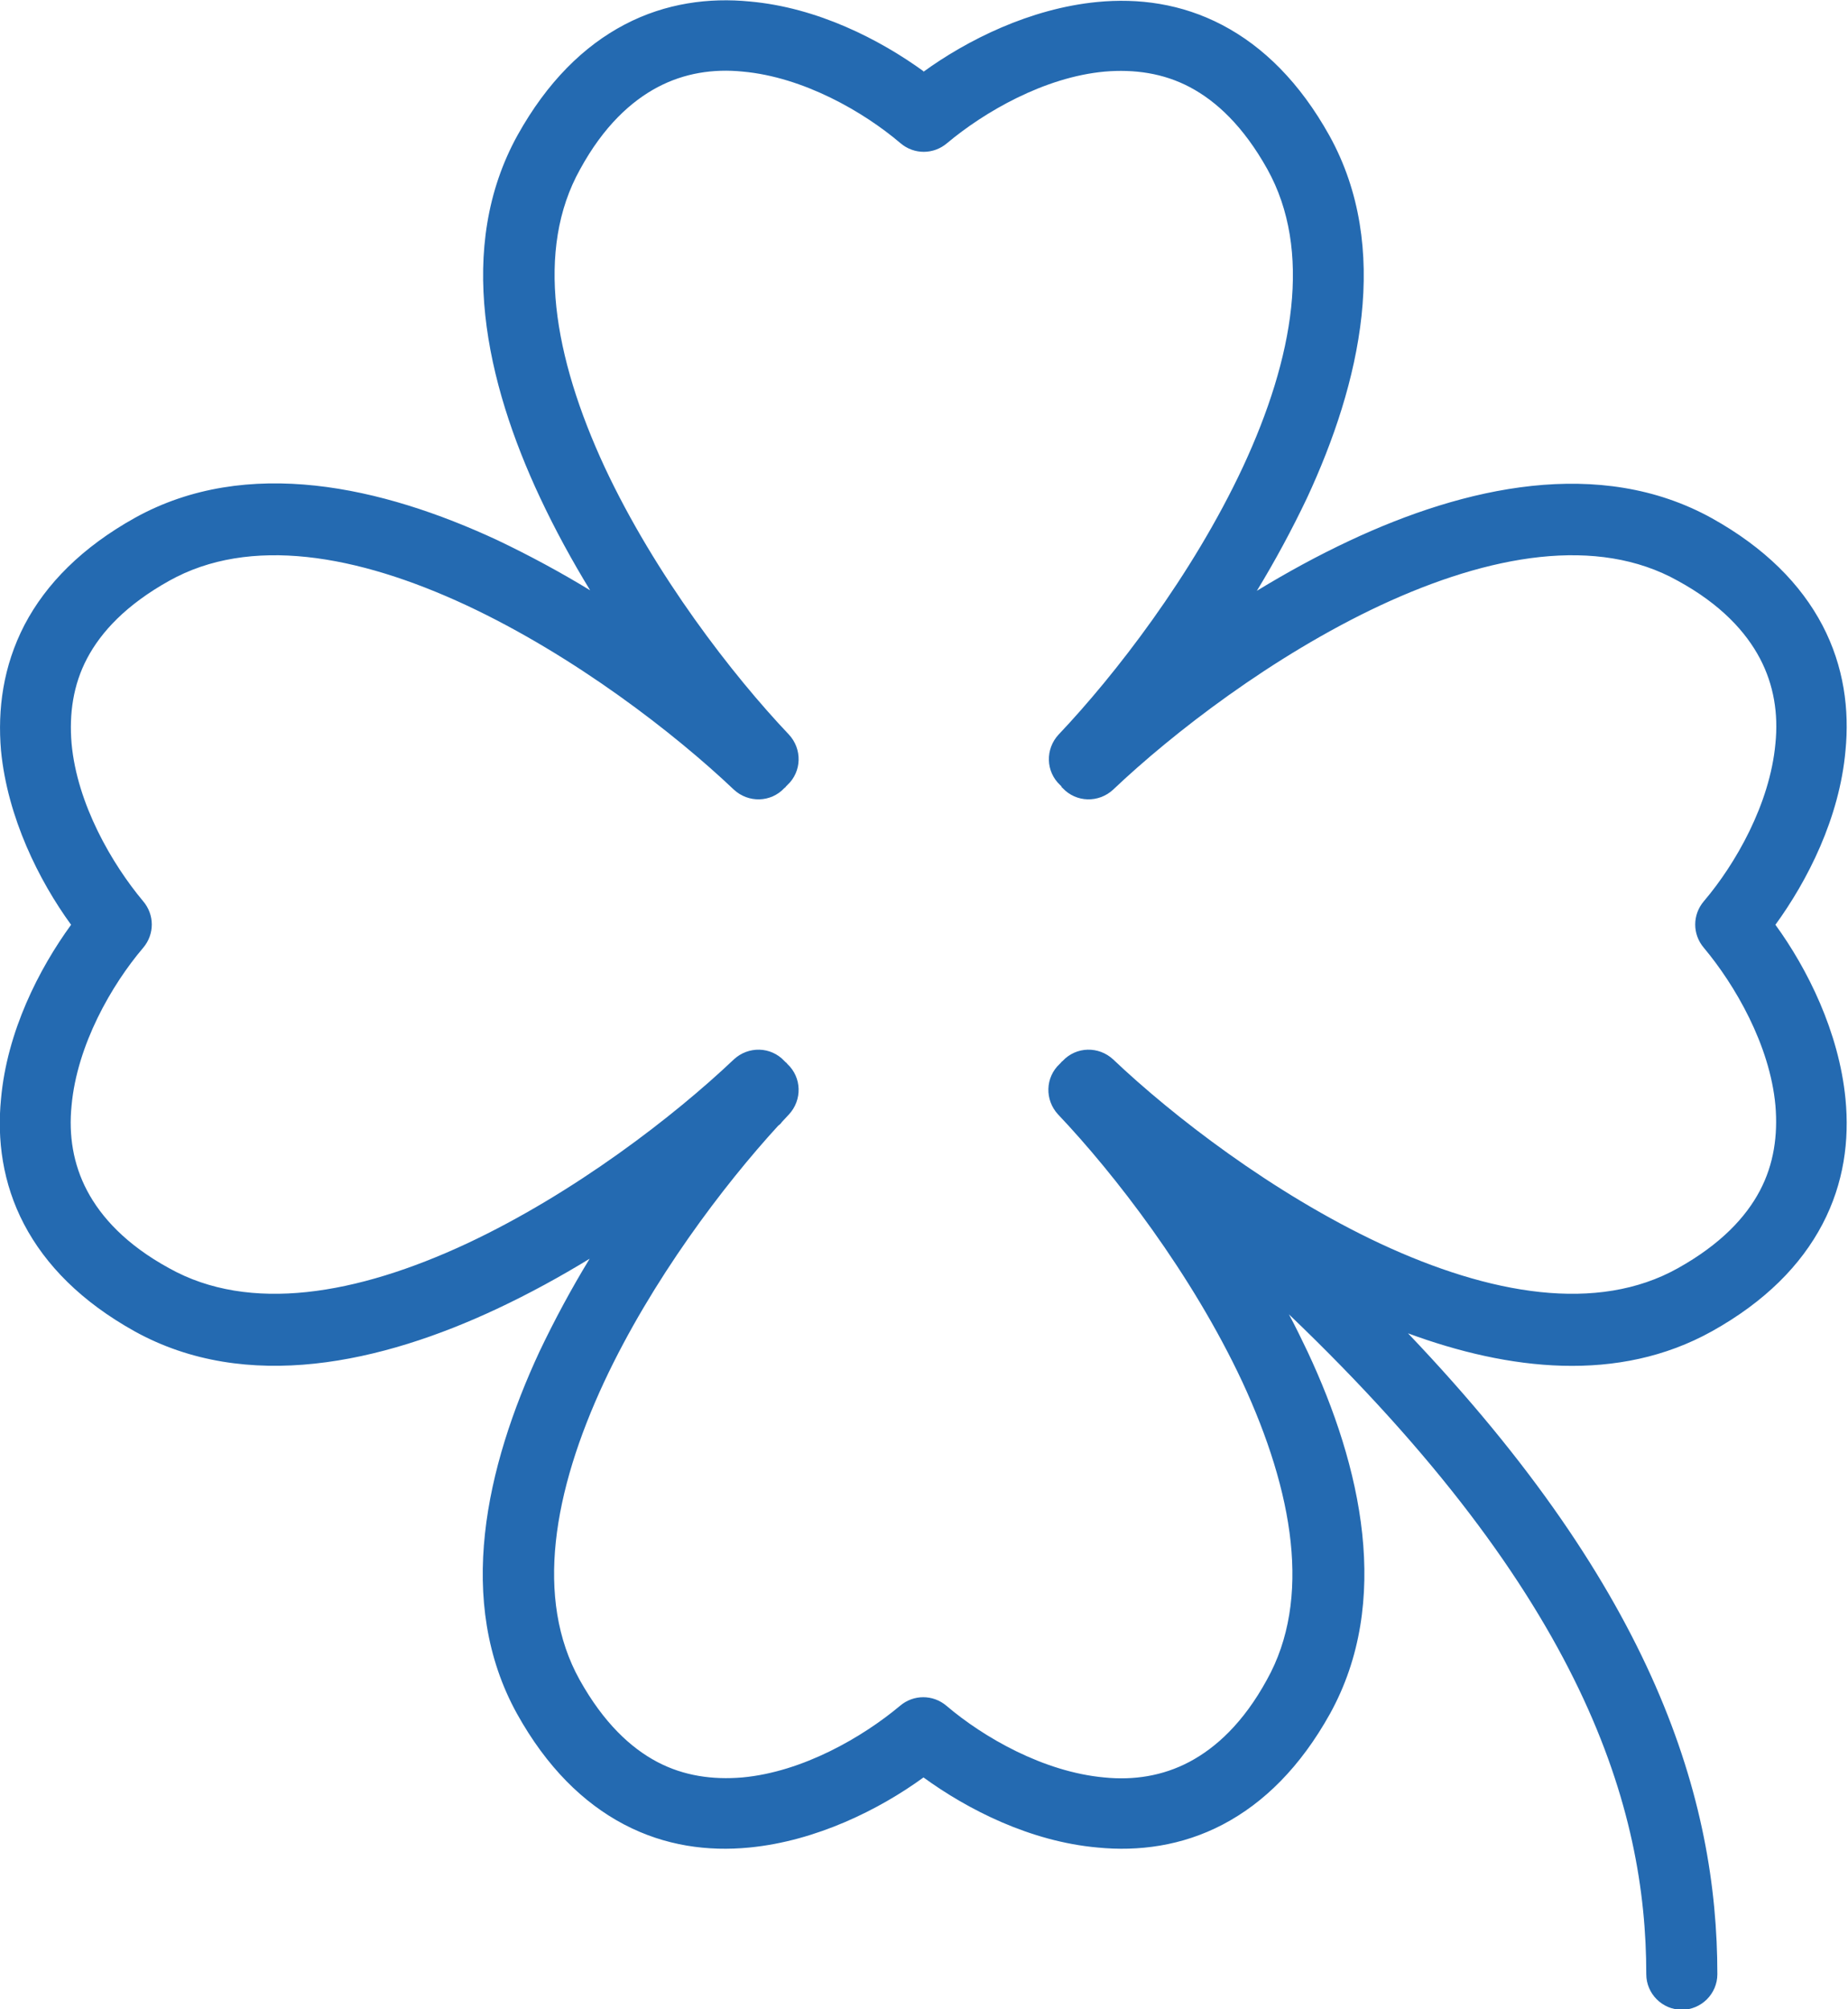 <?xml version="1.0" encoding="UTF-8"?>
<svg xmlns="http://www.w3.org/2000/svg" id="Ebene_2" viewBox="0 0 36.92 40.13">
  <defs>
    <style>.cls-1{fill:#246ab1;fill-rule:evenodd;stroke-width:0px;}</style>
  </defs>
  <g id="Ebene_1-2">
    <path class="cls-1" d="M18.46,1.43c-.88-.64-2.13-1.28-3.48-1.4-.81-.08-1.68.03-2.5.46-.82.43-1.55,1.15-2.14,2.21-1.24,2.24-.63,4.94.45,7.24.3.64.64,1.26,1,1.85-.59-.36-1.22-.7-1.85-1-2.3-1.07-5-1.69-7.24-.45-1.06.59-1.78,1.32-2.21,2.14C.06,13.31-.05,14.17.02,14.99c.13,1.34.76,2.6,1.4,3.48-.64.88-1.28,2.13-1.4,3.48-.08.81.03,1.68.46,2.5.43.82,1.15,1.55,2.21,2.14,2.24,1.24,4.94.63,7.24-.45.64-.3,1.26-.64,1.85-1-.36.59-.7,1.22-1,1.85-1.07,2.3-1.69,5-.45,7.24.59,1.06,1.32,1.78,2.14,2.21.82.43,1.68.54,2.5.46,1.34-.13,2.6-.76,3.48-1.4.88.64,2.13,1.28,3.48,1.4.81.08,1.68-.03,2.5-.46.82-.43,1.55-1.15,2.14-2.21,1.24-2.24.63-4.94-.45-7.24-.12-.25-.24-.5-.37-.74,5.92,5.66,7.14,9.89,7.14,13.18,0,.39.32.71.71.71s.71-.32.71-.71c0-3.48-1.24-7.62-6.18-12.8,2.01.74,4.2,1,6.07-.04,1.06-.59,1.78-1.32,2.21-2.14.43-.82.54-1.68.46-2.5-.13-1.34-.76-2.6-1.4-3.48.64-.88,1.28-2.13,1.4-3.48.08-.81-.03-1.68-.46-2.5-.43-.82-1.15-1.55-2.21-2.14-2.24-1.24-4.94-.63-7.24.45-.64.3-1.26.64-1.85,1,.36-.59.7-1.22,1-1.85,1.07-2.3,1.69-5,.45-7.24-.59-1.06-1.32-1.78-2.14-2.21-.82-.43-1.68-.54-2.5-.46-1.34.13-2.6.76-3.48,1.4h0ZM21.21,15.71s-.02-.02-.03-.03c-.29-.27-.3-.72-.03-1.01,1.12-1.18,2.67-3.18,3.68-5.34,1.02-2.19,1.39-4.33.49-5.95-.48-.86-1.02-1.36-1.55-1.64-.53-.28-1.11-.36-1.7-.31-1.21.11-2.41.81-3.15,1.43-.27.23-.66.23-.93,0-.74-.63-1.94-1.32-3.15-1.43-.59-.06-1.17.03-1.7.31-.53.28-1.08.78-1.55,1.64-.9,1.61-.53,3.75.49,5.95,1.01,2.16,2.56,4.16,3.68,5.34.27.29.26.74-.03,1.01,0,0-.02.02-.03.03,0,.01-.02.02-.03.03-.27.29-.72.3-1.01.03-1.18-1.12-3.18-2.67-5.34-3.68-2.19-1.02-4.33-1.39-5.94-.49-.86.48-1.36,1.02-1.64,1.55-.28.53-.36,1.11-.31,1.7.11,1.21.81,2.41,1.43,3.15.23.27.23.66,0,.93-.63.74-1.32,1.94-1.43,3.15-.06.59.03,1.17.31,1.7.28.53.78,1.08,1.64,1.55,1.61.9,3.75.53,5.94-.49,2.16-1.01,4.16-2.56,5.34-3.68.29-.27.74-.26,1.01.03,0,0,.02.02.03.03.01,0,.02.02.03.03.29.27.3.72.03,1.01-.05.05-.09.1-.14.15-.02.03-.04.05-.07.07-1.1,1.2-2.53,3.09-3.48,5.12-1.02,2.19-1.39,4.33-.49,5.95.48.86,1.02,1.36,1.55,1.64.53.28,1.11.36,1.7.31,1.21-.11,2.41-.81,3.15-1.43.27-.23.66-.23.93,0,.74.63,1.94,1.32,3.15,1.43.59.06,1.17-.03,1.7-.31.53-.28,1.08-.78,1.55-1.64.9-1.61.53-3.75-.49-5.95-1.01-2.16-2.56-4.16-3.68-5.34-.27-.29-.26-.74.03-1.01,0,0,.02-.02.03-.03,0-.01.02-.02.03-.03.27-.29.72-.3,1.01-.03,1.18,1.12,3.18,2.67,5.34,3.68,2.19,1.02,4.33,1.39,5.94.49.86-.48,1.36-1.02,1.64-1.55.28-.53.36-1.11.31-1.7-.11-1.21-.81-2.41-1.43-3.15-.23-.27-.23-.66,0-.93.63-.74,1.32-1.94,1.43-3.15.06-.59-.03-1.17-.31-1.7-.28-.53-.78-1.08-1.64-1.55-1.61-.9-3.75-.53-5.94.49-2.16,1.01-4.16,2.56-5.34,3.68-.29.27-.74.26-1.01-.03,0,0-.02-.02-.03-.03h0Z"></path>
  </g>
</svg>
